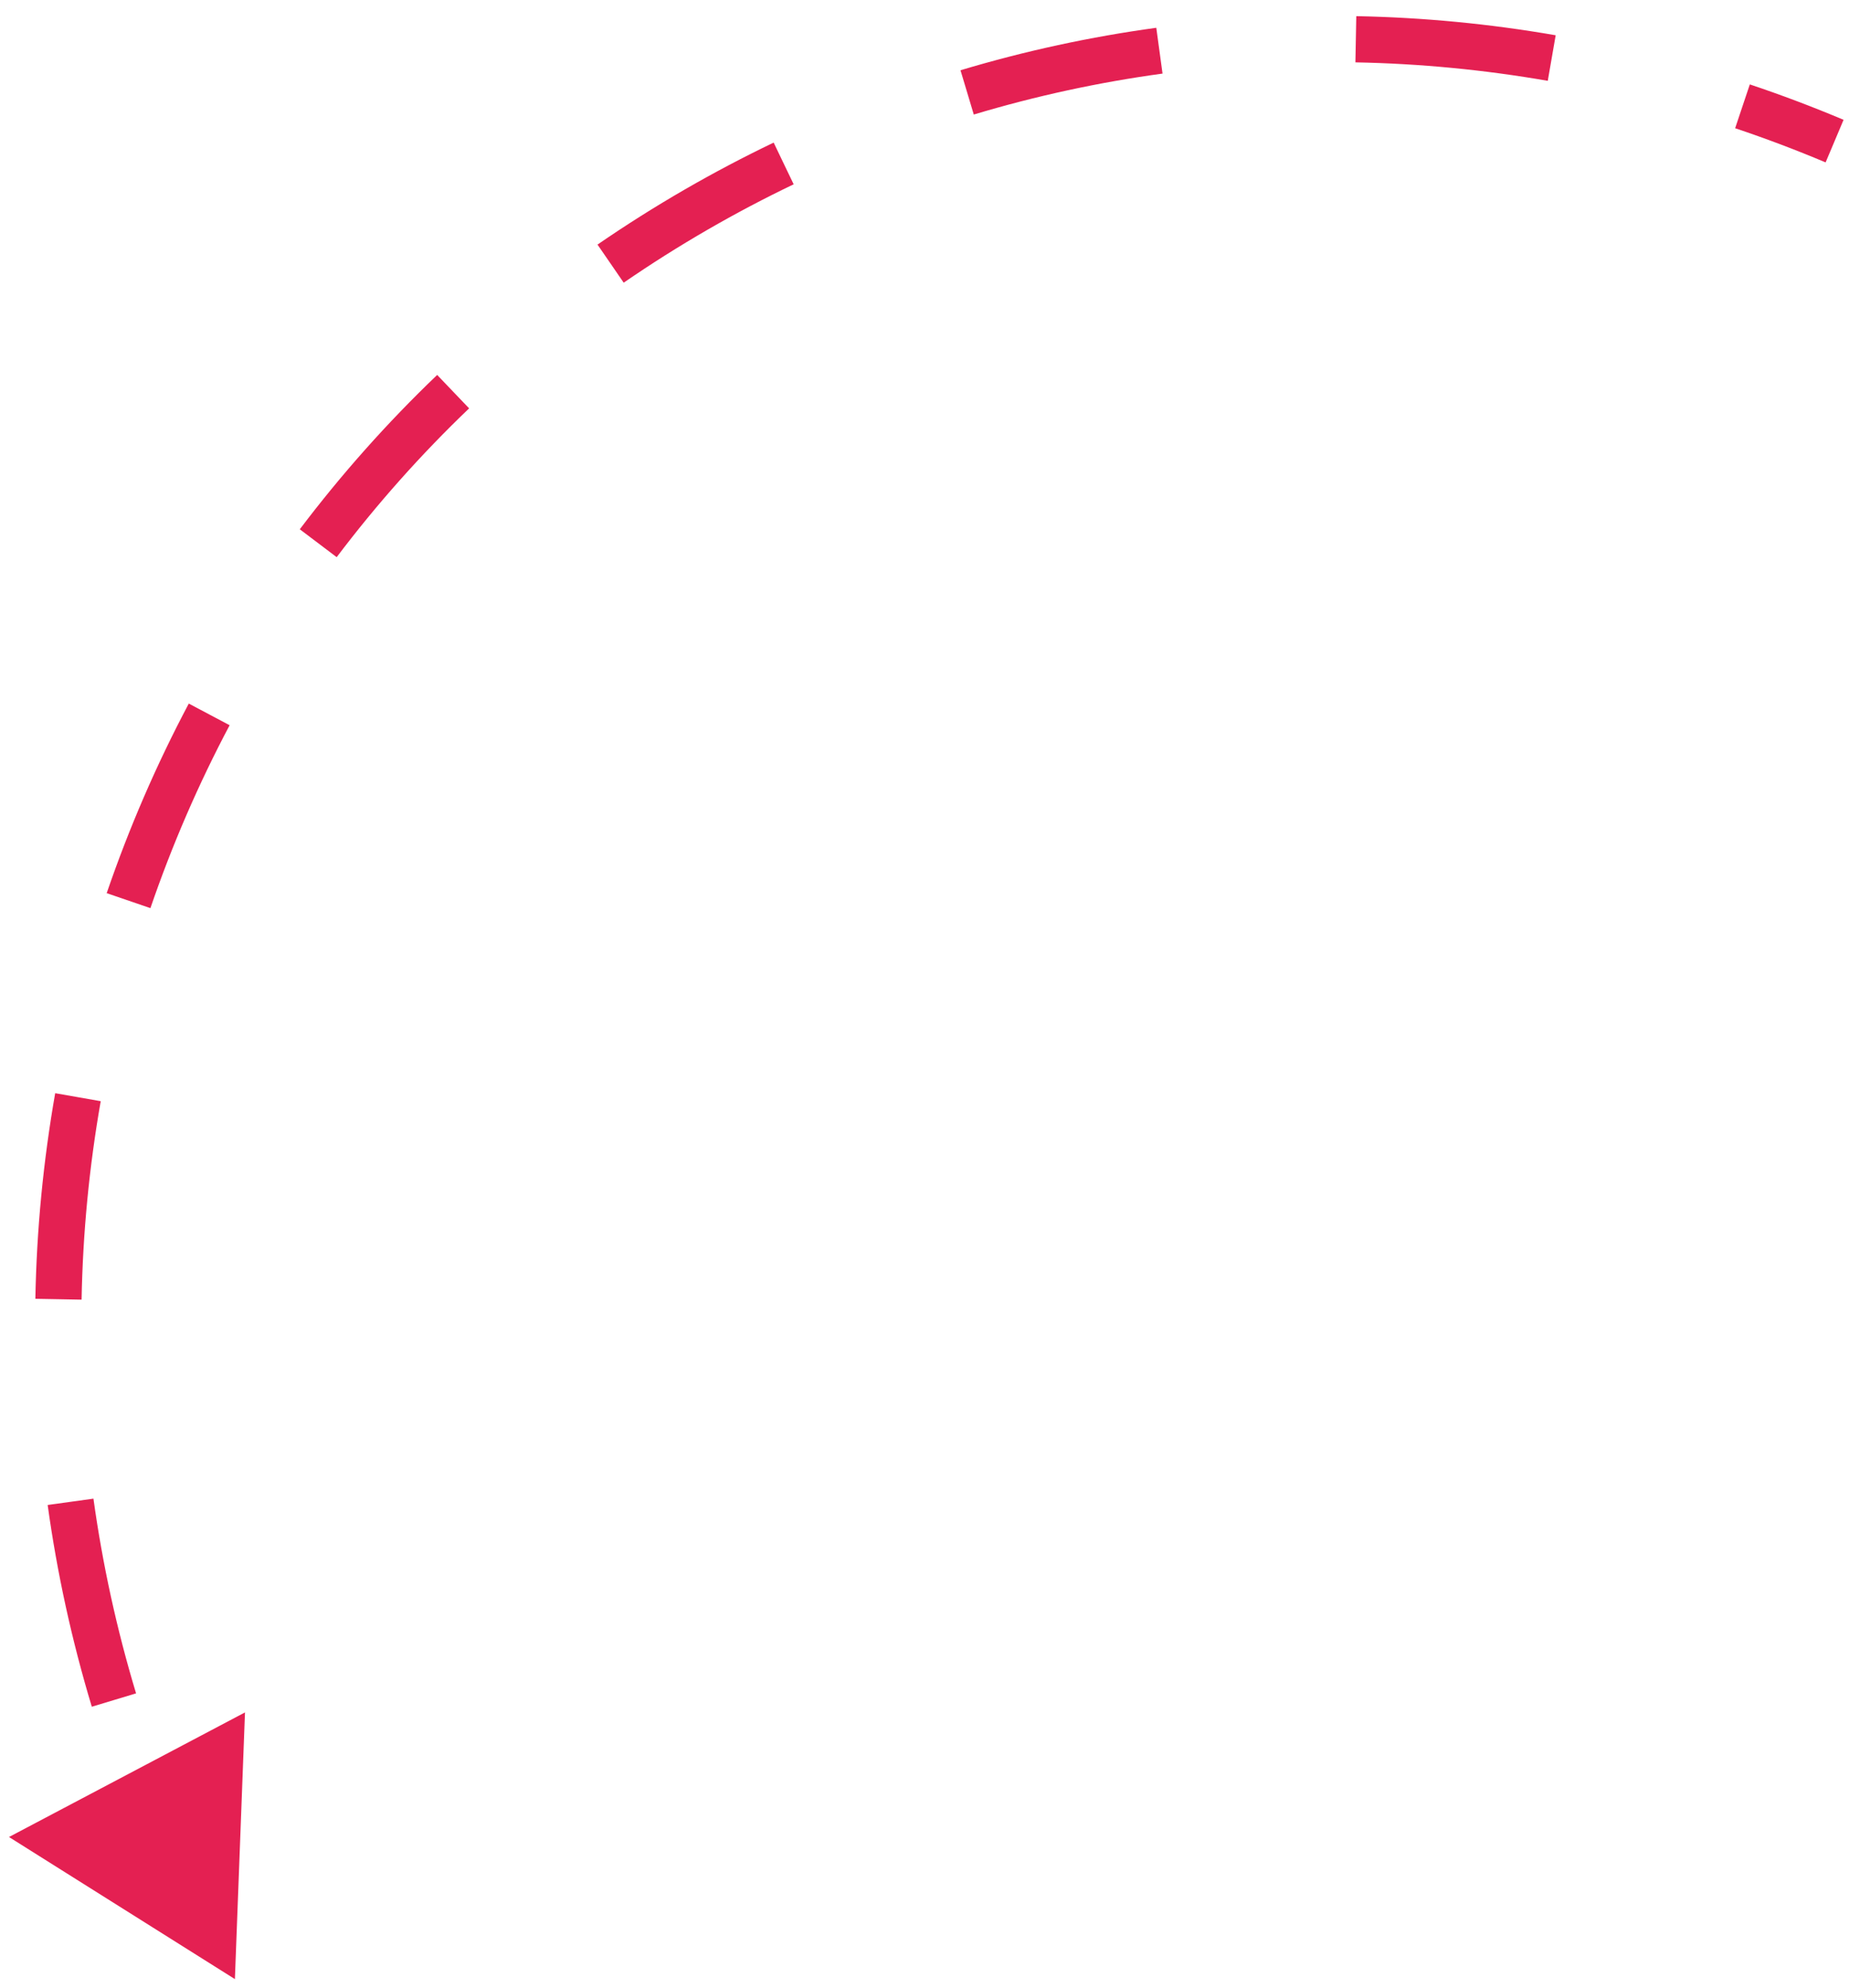 <svg width="80" height="86" viewBox="0 0 80 86" fill="none" xmlns="http://www.w3.org/2000/svg">
<path d="M10.163 85.631L10.6 74.092L0.389 79.483L10.163 85.631ZM79.377 6.105L79.765 5.184C78.431 4.622 77.078 4.11 75.709 3.652L75.391 4.6L75.074 5.548C76.395 5.991 77.701 6.484 78.988 7.027L79.377 6.105ZM67.138 2.511L67.309 1.526C64.464 1.032 61.58 0.754 58.682 0.699L58.663 1.698L58.644 2.698C61.439 2.751 64.221 3.02 66.967 3.497L67.138 2.511ZM50.164 2.193L50.029 1.202C47.184 1.591 44.352 2.201 41.557 3.04L41.845 3.998L42.132 4.956C44.827 4.147 47.557 3.558 50.299 3.184L50.164 2.193ZM33.906 7.072L33.474 6.17C32.18 6.79 30.9 7.465 29.637 8.194L30.137 9.06L30.637 9.926C31.856 9.222 33.091 8.572 34.339 7.974L33.906 7.072ZM30.137 9.06L29.637 8.194C28.334 8.946 27.072 9.744 25.852 10.583L26.419 11.407L26.985 12.231C28.162 11.421 29.379 10.652 30.637 9.926L30.137 9.06ZM19.606 16.946L18.915 16.223C16.74 18.303 14.756 20.539 12.971 22.901L13.769 23.504L14.567 24.107C16.288 21.829 18.2 19.674 20.297 17.669L19.606 16.946ZM9.052 30.911L8.168 30.442C6.768 33.082 5.582 35.826 4.616 38.645L5.562 38.969L6.508 39.293C7.44 36.573 8.585 33.926 9.935 31.379L9.052 30.911ZM3.373 47.473L2.388 47.3C1.873 50.228 1.585 53.203 1.53 56.196L2.53 56.214L3.53 56.233C3.583 53.344 3.861 50.472 4.358 47.646L3.373 47.473ZM3.053 64.98L2.062 65.117C2.467 68.045 3.102 70.963 3.972 73.846L4.93 73.557L5.887 73.268C5.047 70.485 4.434 67.668 4.043 64.843L3.053 64.98ZM10.163 85.631L10.6 74.092L0.389 79.483L10.163 85.631ZM79.377 6.105L79.765 5.184C78.431 4.622 77.078 4.11 75.709 3.652L75.391 4.6L75.074 5.548C76.395 5.991 77.701 6.484 78.988 7.027L79.377 6.105ZM67.138 2.511L67.309 1.526C64.464 1.032 61.58 0.754 58.682 0.699L58.663 1.698L58.644 2.698C61.439 2.751 64.221 3.02 66.967 3.497L67.138 2.511ZM50.164 2.193L50.029 1.202C47.184 1.591 44.352 2.201 41.557 3.04L41.845 3.998L42.132 4.956C44.827 4.147 47.557 3.558 50.299 3.184L50.164 2.193ZM33.906 7.072L33.474 6.17C32.18 6.79 30.9 7.465 29.637 8.194L30.137 9.06L30.637 9.926C31.856 9.222 33.091 8.572 34.339 7.974L33.906 7.072ZM30.137 9.06L29.637 8.194C28.334 8.946 27.072 9.744 25.852 10.583L26.419 11.407L26.985 12.231C28.162 11.421 29.379 10.652 30.637 9.926L30.137 9.06ZM19.606 16.946L18.915 16.223C16.74 18.303 14.756 20.539 12.971 22.901L13.769 23.504L14.567 24.107C16.288 21.829 18.2 19.674 20.297 17.669L19.606 16.946ZM9.052 30.911L8.168 30.442C6.768 33.082 5.582 35.826 4.616 38.645L5.562 38.969L6.508 39.293C7.44 36.573 8.585 33.926 9.935 31.379L9.052 30.911ZM3.373 47.473L2.388 47.3C1.873 50.228 1.585 53.203 1.53 56.196L2.53 56.214L3.53 56.233C3.583 53.344 3.861 50.472 4.358 47.646L3.373 47.473ZM3.053 64.98L2.062 65.117C2.467 68.045 3.102 70.963 3.972 73.846L4.93 73.557L5.887 73.268C5.047 70.485 4.434 67.668 4.043 64.843L3.053 64.98Z" fill="#E42052"/>
</svg>
